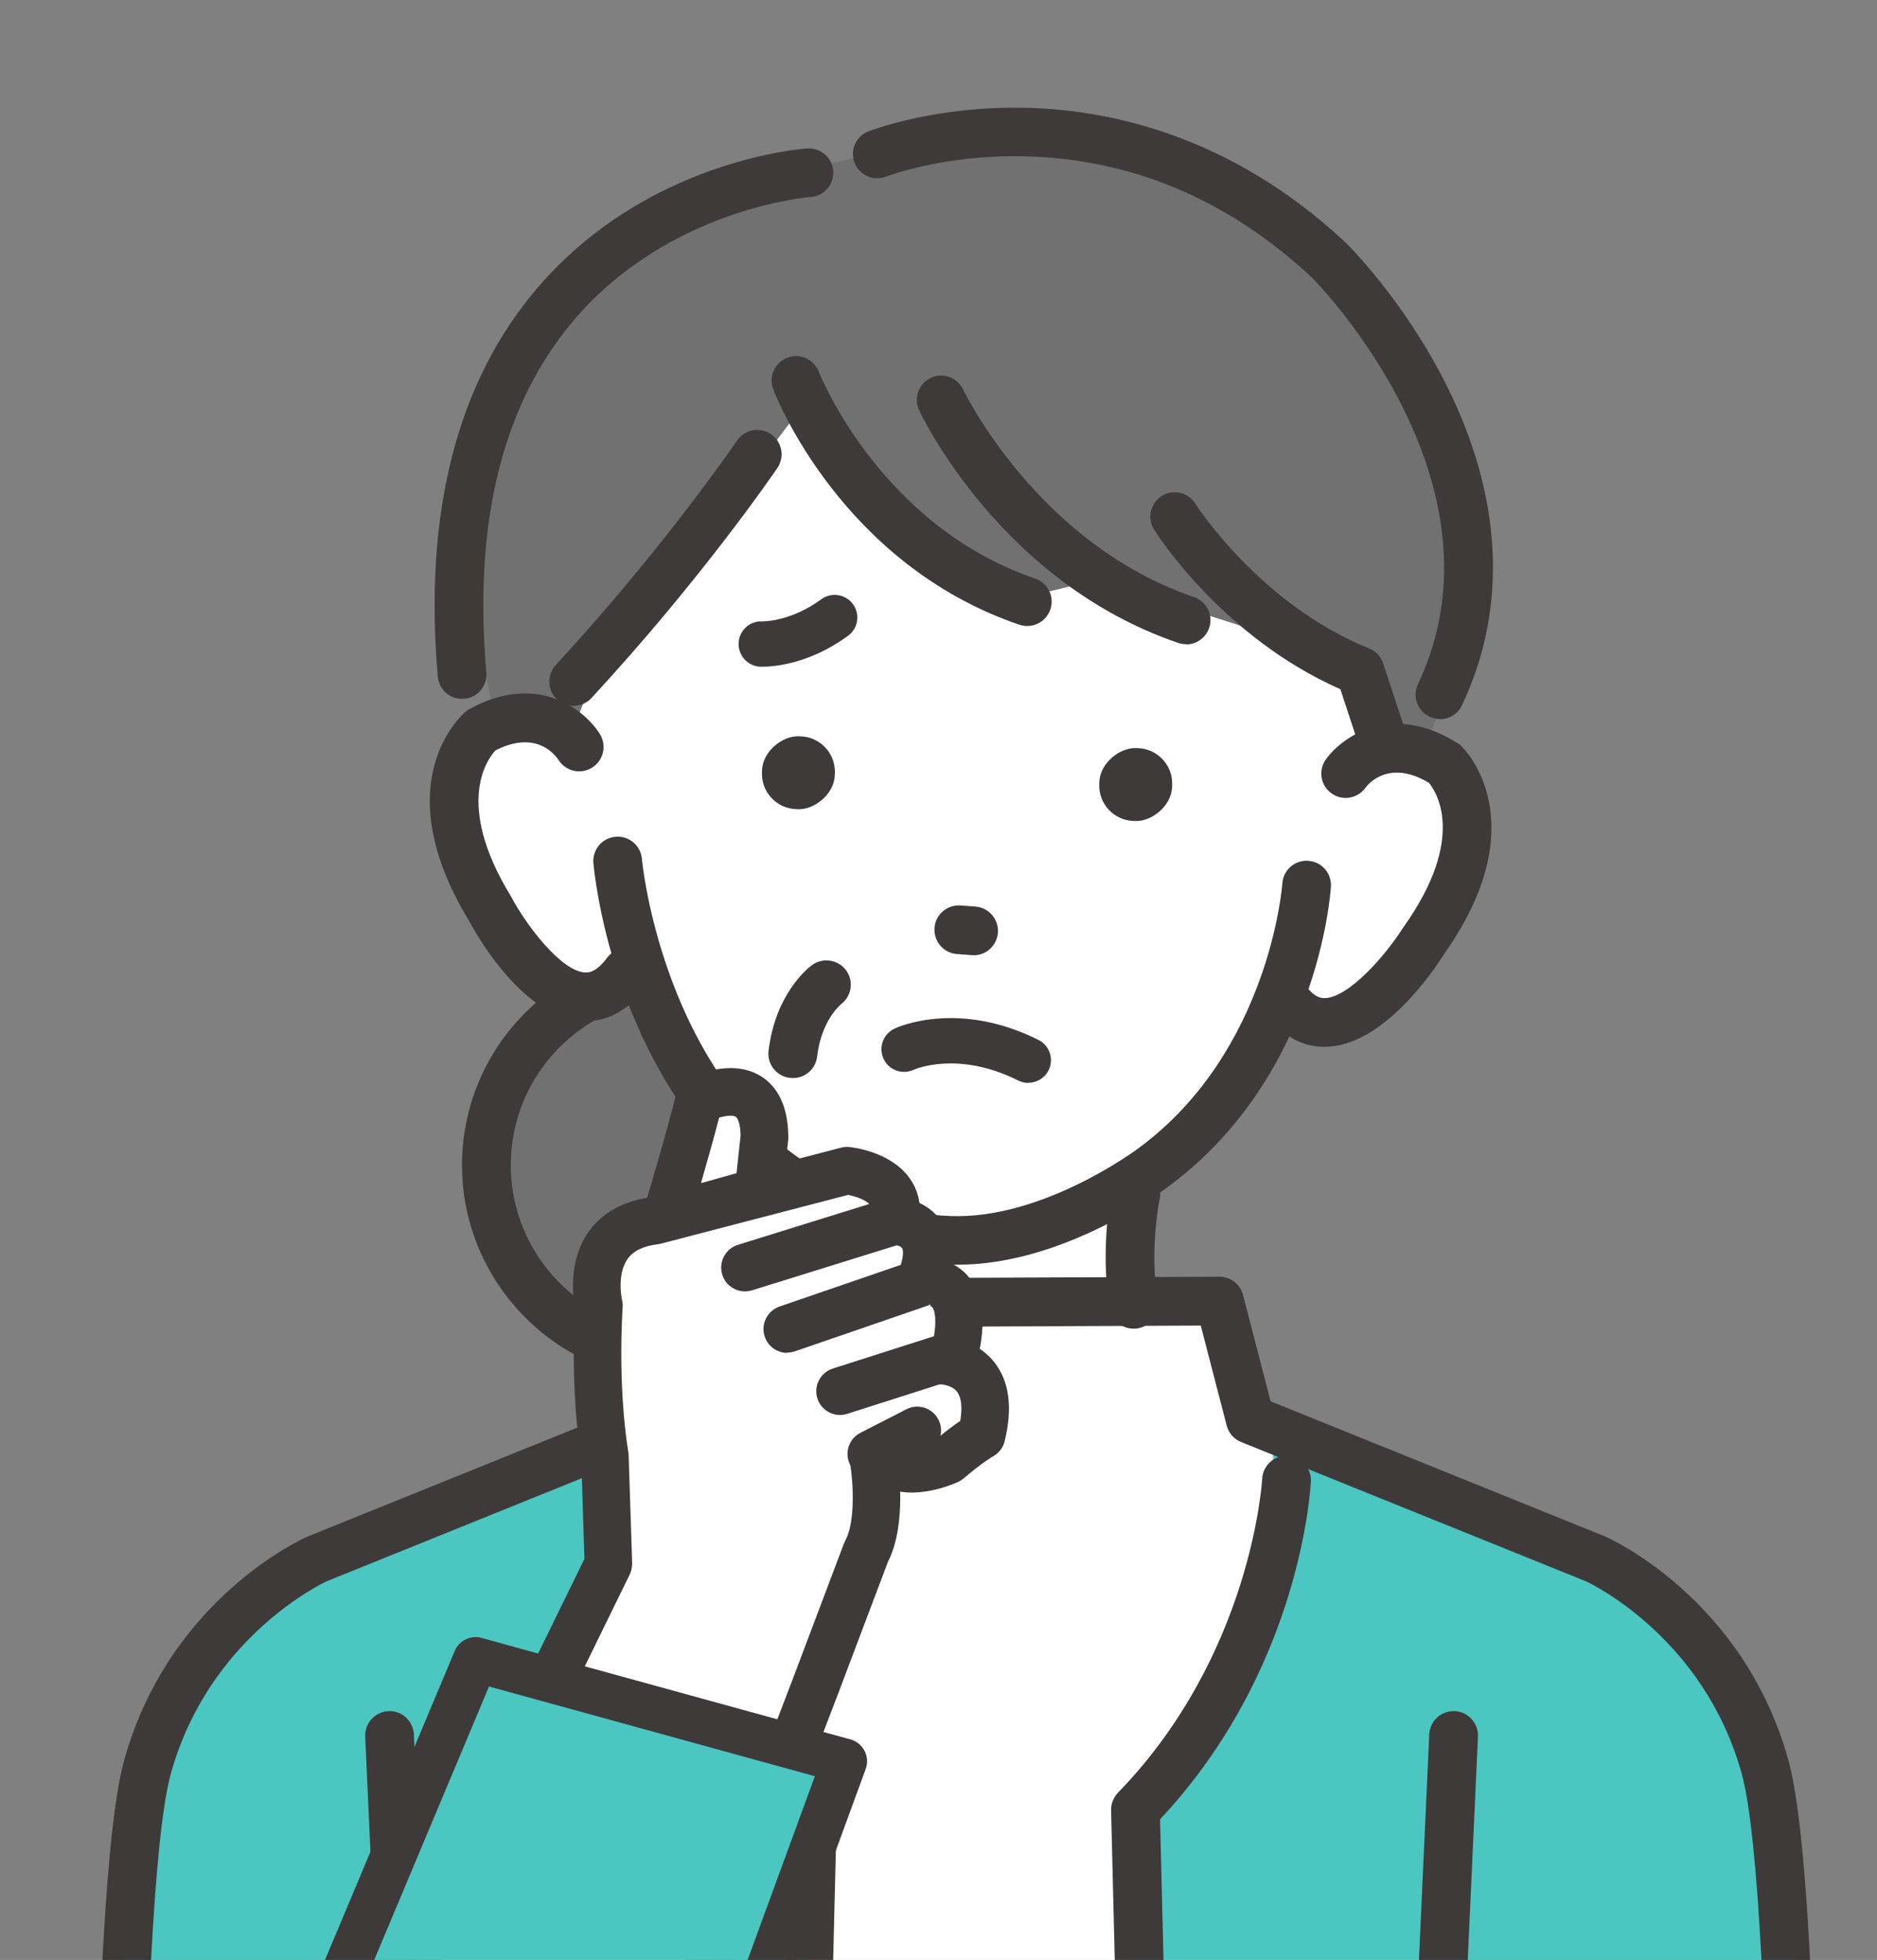 <?xml version="1.0" encoding="UTF-8"?>
<svg id="_レイヤー_2" data-name="レイヤー 2" xmlns="http://www.w3.org/2000/svg" xmlns:xlink="http://www.w3.org/1999/xlink" viewBox="0 0 134.15 140.05">
  <rect x="0" y="0" width="134.15" height="140.05" fill="#808080" stroke="none"/>
  <defs>
    <style>
      .cls-1 {
        fill: none;
      }

      .cls-2 {
        fill: #727171;
      }

      .cls-3 {
        fill: #4cc6c1;
      }

      .cls-4 {
        fill: #3e3a39;
      }

      .cls-5 {
        fill: #fff;
      }

      .cls-6 {
        clip-path: url(#clippath);
      }
    </style>
    <clipPath id="clippath">
      <rect class="cls-1" width="134.15" height="140.05"/>
    </clipPath>
  </defs>
  <g id="_レイヤー_2-2" data-name=" レイヤー 2">
    <g id="_デザイン" data-name=" デザイン">
      <g>
        <g class="cls-6">
          <g>
            <g>
              <circle class="cls-2" cx="48.44" cy="83.25" r="13.67"/>
              <path class="cls-4" d="M48.46,98.67c-.33,0-.65-.01-.98-.03-8.48-.53-14.95-7.86-14.43-16.34.53-8.48,7.86-14.95,16.34-14.43,4.11.26,7.87,2.1,10.6,5.18,2.72,3.09,4.08,7.05,3.83,11.16-.26,4.11-2.1,7.87-5.18,10.6-2.84,2.51-6.42,3.86-10.18,3.86ZM48.43,71.32c-6.24,0-11.51,4.88-11.9,11.19-.41,6.57,4.6,12.24,11.17,12.65,3.18.2,6.25-.85,8.64-2.96s3.82-5.02,4.01-8.2c.2-3.18-.85-6.25-2.96-8.64s-5.02-3.82-8.2-4.01c-.25-.02-.5-.02-.75-.02h0Z"/>
            </g>
            <polygon class="cls-5" points="36.73 107.07 47.59 100.81 49.56 92.99 55.75 93.12 55.75 82.04 81.67 80.23 81.15 93.01 87.33 93.65 90.21 101.77 103.32 106.18 103.09 153.51 42.89 152.79 36.73 107.07"/>
            <path class="cls-3" d="M90.93,101.41s1.47,21.06-10.81,28.04l1.55,34.05h47.43l-.82-31.77s-3.33-19.65-18.16-21.92c0,0-19.19-8.4-19.19-8.4Z"/>
            <path class="cls-3" d="M45.97,102.75l-23.3,8.65s-11.87,5.28-13.94,22.8c-.06.52-.07,1.05-.07,1.58,0,3.03.07,12.73.08,22.83h48.71l.63-29.48c-10.99-8.17-10.13-33.87-12.1-26.37h-.01Z"/>
            <path class="cls-4" d="M54.66,93.3c-.16,0-.33-.02-.5-.07-.92-.27-1.45-1.24-1.17-2.16,1.02-3.42.64-5.65.64-5.67-.17-.94.46-1.85,1.4-2.02.94-.17,1.84.44,2.02,1.37.02.12.56,3.01-.72,7.31-.23.76-.92,1.24-1.67,1.24Z"/>
            <path class="cls-4" d="M81.02,94.94c-.84,0-1.57-.6-1.71-1.45-.72-4.33.13-8.39.17-8.56.2-.94,1.13-1.54,2.07-1.33.94.2,1.54,1.13,1.33,2.07h0s-.75,3.59-.14,7.25c.16.95-.48,1.84-1.43,2-.1.02-.19.02-.29.02Z"/>
            <path class="cls-5" d="M42.01,31.76s-3.11,16.62-.6,21.6c0,0-7.2-5.65-8.93,3.61,0,0,.58,17.43,12.6,13.45,0,0,6.47,19.11,22.73,19.45,0,0,18.55-.67,23.53-19.37,0,0,4.92,7.14,10.76-3.8,0,0,10.28-13.5-4.16-12.65l2.02-17.29-18.85-14.83-26.41-2.62-12.68,12.46h-.01Z"/>
            <path class="cls-2" d="M57.27,29.12l-15.19,20.2-1.08,2.64s-4-2.53-5.46-.24c0,0-10.43-33.27,22.79-39.76l10.15-2.57s21.54-1.61,29.32,12.08c0,0,12.43,12.85,4.13,31.63l-2.11.46-1.63-5.8-12.28-3.93-5.84-2.82-6.04,1.49s-12.22-6-16.77-13.38h0Z"/>
            <path class="cls-4" d="M68.45,90.37c-.23,0-.45,0-.68-.01-7.89-.22-14.43-6.11-14.7-6.36-9.37-8.41-10.61-21.76-10.66-22.33-.08-.96.63-1.8,1.59-1.88s1.8.63,1.88,1.59c0,.12,1.19,12.56,9.53,20.05.07.06,5.89,5.28,12.49,5.46,6.64.28,13.43-4.81,13.49-4.86,9.36-6.9,10.25-18.78,10.26-18.9.06-.96.89-1.69,1.85-1.62.96.06,1.68.89,1.62,1.84-.03.55-.97,13.59-11.65,21.46-.28.22-7.38,5.56-15.02,5.56h0Z"/>
            <path class="cls-4" d="M69.59,68.25h-.14l-1.06-.08c-.96-.07-1.67-.91-1.6-1.87s.91-1.67,1.87-1.6l1.06.08c.96.07,1.67.91,1.6,1.87-.07.91-.83,1.61-1.73,1.61h0Z"/>
            <rect class="cls-4" x="78.57" y="53.45" width="5.21" height="5.21" rx="2.53" ry="2.53" transform="translate(22.33 135.24) rotate(-88.01)"/>
            <rect class="cls-4" x="54.46" y="52.62" width="5.21" height="5.21" rx="2.53" ry="2.53" transform="translate(-.11 110.33) rotate(-88.01)"/>
            <path class="cls-4" d="M41.88,72.96c-.12,0-.24,0-.35-.01-4.12-.31-7.36-5.94-8.03-7.19-6-9.9-.46-14.71-.22-14.91l.13-.11.15-.08c4.83-2.63,8.21.02,9.31,1.79.51.81.27,1.89-.55,2.4-.81.51-1.87.27-2.39-.53-.36-.54-1.72-2.12-4.52-.7-.53.57-2.97,3.74,1.08,10.38l.05.09c1.12,2.1,3.57,5.28,5.25,5.4.19.01.77.06,1.58-1.03.57-.77,1.66-.93,2.43-.36s.93,1.66.36,2.43c-1.47,1.97-3.08,2.44-4.29,2.44h0Z"/>
            <path class="cls-4" d="M94.65,74.8c-1.23,0-2.99-.48-4.43-2.75-.52-.81-.28-1.89.53-2.4.81-.52,1.89-.28,2.4.53.73,1.14,1.31,1.14,1.51,1.14,1.68,0,4.34-3,5.61-5.02l.06-.08c4.52-6.38,2.3-9.67,1.8-10.28-2.9-1.74-4.39.14-4.55.36-.57.78-1.66.95-2.43.38-.78-.57-.95-1.65-.38-2.43,1.23-1.69,4.78-4.09,9.42-1.13l.15.09.12.12c.22.22,5.42,5.4-1.26,14.86-.76,1.2-4.38,6.59-8.51,6.61h-.04Z"/>
            <path class="cls-4" d="M73.41,44.73c-.19,0-.38-.03-.56-.09-12.69-4.33-17.4-16.32-17.59-16.83-.34-.9.11-1.9,1.01-2.25.9-.34,1.9.11,2.25,1h0c.04.11,4.35,10.99,15.46,14.78.91.31,1.4,1.3,1.09,2.21-.25.72-.92,1.18-1.65,1.18h0Z"/>
            <path class="cls-4" d="M84.77,46.03c-.19,0-.38-.03-.56-.09-12.62-4.3-18.29-16.13-18.52-16.63-.41-.87-.03-1.91.84-2.31.87-.41,1.9-.03,2.31.84.06.13,5.31,11.01,16.49,14.82.91.31,1.4,1.3,1.09,2.21-.25.72-.92,1.18-1.65,1.18v-.02Z"/>
            <path class="cls-4" d="M41,50.44c-.42,0-.85-.15-1.18-.46-.71-.65-.75-1.75-.1-2.46,7.72-8.36,12.91-15.96,12.96-16.04.54-.79,1.62-1,2.42-.46.79.54,1,1.62.46,2.42-.22.32-5.39,7.9-13.29,16.44-.34.37-.81.56-1.28.56h.01Z"/>
            <path class="cls-4" d="M33.02,49.94c-.89,0-1.65-.68-1.73-1.59-1.02-11.73,1.38-21.08,7.14-27.8,7.79-9.08,18.8-9.91,19.27-9.94.96-.06,1.79.66,1.85,1.62.06.96-.66,1.79-1.62,1.85h0c-.1,0-10.08.79-16.89,8.77-5.11,5.98-7.22,14.46-6.28,25.2.08.96-.62,1.8-1.58,1.88h-.16Z"/>
            <path class="cls-4" d="M102.91,51.38c-.25,0-.5-.05-.74-.17-.87-.41-1.24-1.45-.83-2.32,6.8-14.34-7.08-28.56-7.59-29.07-5.98-5.57-12.89-8.48-20.55-8.65-5.77-.13-9.83,1.43-9.87,1.45-.89.35-1.9-.09-2.25-.98s.08-1.9.98-2.25c.19-.07,4.64-1.8,11.06-1.69,5.92.1,14.71,1.85,23.03,9.61l.03.03c.17.16,4.11,4.07,7.13,10.04,4.08,8.07,4.49,16.02,1.18,23.01-.3.63-.92,1-1.57,1h0Z"/>
            <path class="cls-4" d="M98.99,55.14c-.73,0-1.41-.46-1.65-1.2l-1.54-4.69c-8.43-3.72-13.12-11.09-13.32-11.41-.51-.81-.26-1.89.55-2.4.81-.51,1.89-.26,2.4.55.05.09,4.61,7.19,12.43,10.35.48.19.84.58,1,1.07l1.79,5.45c.3.91-.2,1.9-1.11,2.2-.18.06-.36.09-.54.09h-.01Z"/>
            <path class="cls-4" d="M8.43,160.42h-.04c-.96-.02-1.72-.82-1.7-1.78.3-13.5.8-27.97,2.2-32.92,3.23-11.48,12.68-15.74,13.08-15.92.02,0,.03-.01.05-.02l23.35-9.43c.89-.36,1.91.07,2.26.96.36.89-.07,1.91-.96,2.26l-23.32,9.42c-.4.19-8.4,4.02-11.12,13.67-1.3,4.61-1.79,19.55-2.07,32.06-.02.95-.8,1.7-1.74,1.7h0Z"/>
            <path class="cls-4" d="M29.44,160.75c-.92,0-1.69-.73-1.74-1.66l-1.6-35c-.04-.96.7-1.77,1.66-1.82s1.77.7,1.82,1.66l1.6,35c.04.96-.7,1.77-1.66,1.82h-.08Z"/>
            <path class="cls-4" d="M57.34,160.75h-.04c-.96-.02-1.72-.82-1.7-1.78l.71-28.84c-11.14-9.41-12-25.42-12.03-26.11-.04-.96.7-1.77,1.66-1.82.95-.05,1.77.7,1.82,1.66,0,.19.87,15.78,11.39,24.09.43.34.67.86.66,1.41l-.73,29.69c-.02.95-.8,1.7-1.74,1.7h0Z"/>
            <path class="cls-4" d="M128.27,160.42c-.94,0-1.72-.75-1.74-1.7-.28-12.5-.77-27.45-2.07-32.06-2.71-9.63-10.68-13.47-11.12-13.67l-24.64-9.95c-.51-.21-.89-.64-1.03-1.18l-1.85-7.14-35.31.15-1.22,5.58c-.2.94-1.13,1.53-2.07,1.33s-1.53-1.13-1.33-2.07l1.52-6.95c.17-.8.88-1.37,1.69-1.37l38.06-.16h0c.79,0,1.48.54,1.68,1.3l1.97,7.6,23.86,9.64s.03.01.05.02c.4.18,9.85,4.44,13.08,15.92,1.4,4.96,1.89,19.42,2.2,32.92.02.96-.74,1.76-1.7,1.78h-.04,0Z"/>
            <path class="cls-4" d="M102.29,160.75h-.08c-.96-.04-1.7-.86-1.66-1.82l1.6-35c.04-.96.86-1.7,1.82-1.66.96.04,1.7.86,1.66,1.82l-1.6,35c-.04.93-.81,1.66-1.74,1.66Z"/>
            <path class="cls-4" d="M81.88,160.75c-.94,0-1.72-.75-1.74-1.7l-.73-29.69c-.01-.47.17-.92.49-1.26,9.58-9.86,10.3-22.31,10.31-22.43.05-.96.86-1.7,1.82-1.65.96.05,1.7.86,1.66,1.82-.03.55-.73,13.43-10.78,24.16l.71,28.97c.02.96-.74,1.76-1.7,1.78h-.04Z"/>
            <path class="cls-4" d="M54.51,47.64h-.18c-.89-.04-1.58-.8-1.54-1.7.04-.89.79-1.58,1.68-1.54.11,0,2.04.02,4.23-1.58.72-.53,1.74-.37,2.26.35.53.72.37,1.74-.35,2.26-2.8,2.05-5.38,2.21-6.11,2.21h.01Z"/>
            <path class="cls-4" d="M73.49,77.38c-.24,0-.49-.06-.72-.17-4.28-2.15-7.34-.82-7.47-.77-.81.38-1.77.03-2.15-.78s-.03-1.78.78-2.16c.18-.09,4.53-2.08,10.29.81.8.4,1.12,1.37.72,2.17-.28.57-.86.89-1.45.89h0Z"/>
            <g>
              <g>
                <path class="cls-5" d="M70.57,101.98c.54-5.07-2.72-4.72-2.72-4.72l.37-.46c1.37-5.48-1.87-5.16-1.87-5.16l-.66.09c1.37-5.48-1.87-5.16-1.87-5.16.7-3.18-3.29-2.92-3.29-2.92l-13.73,3.57c-5.34.66-3.98,6.09-3.98,6.09,0,0-.42,5.45.42,10.75l.81,7.73-17.8,35.21,20.09,6.51,12.05-33.28,3.54-9.36c1.12-2.06.64-5.75.54-6.45l.25,1.64,4.49-1.5,3.37-2.58h-.01Z"/>
                <path class="cls-4" d="M26.24,148.7c-.25,0-.51-.06-.75-.17-.84-.41-1.19-1.43-.78-2.27l17.06-34.87-.23-7.16c-.75-4.81-.51-9.63-.44-10.79-.17-.87-.47-3.33.93-5.37.66-.96,1.97-2.18,4.44-2.51l13.63-3.55c.19-.05.39-.07.59-.05.3.03,2.95.34,4.3,2.2.49.67,1,1.82.65,3.44-.13.6-.57,1.08-1.15,1.26l-10.74,3.34c-.9.28-1.85-.22-2.13-1.12-.28-.9.22-1.85,1.12-2.13l9.39-2.92c-.34-.32-1-.55-1.51-.65l-13.4,3.49c-.07.02-.15.03-.22.04-1.04.13-1.75.48-2.16,1.07-.66.94-.49,2.44-.38,2.93.04.17.06.36.04.53,0,.05-.39,5.33.41,10.36,0,.07.02.14.02.21l.25,7.69c0,.28-.05.55-.17.8l-17.24,35.25c-.29.6-.9.95-1.53.95h0Z"/>
                <path class="cls-4" d="M56.27,96.67c-.71,0-1.37-.44-1.61-1.15-.31-.89.17-1.85,1.05-2.16l8.67-2.98c.21-.67.17-1.05.1-1.18-.09-.16-.45-.25-.61-.27l.11-1.7.08-1.7c.23.01,2.24.15,3.3,1.87.81,1.3.76,2.98-.13,5-.19.43-.55.77-1,.92l-9.42,3.24c-.18.06-.37.09-.55.09v.02Z"/>
                <path class="cls-4" d="M60.04,101.11c-.72,0-1.39-.46-1.62-1.18-.29-.89.21-1.85,1.1-2.14l7.23-2.31c.25-1.53-.06-2-.11-2.06-.06-.08-.16-.09-.21-.09h.07l-.34-3.38c.83-.08,2.13.19,3.03,1.24,1.11,1.28,1.33,3.31.65,6.02-.14.57-.57,1.03-1.13,1.21l-8.17,2.61c-.17.05-.35.08-.52.08h.02Z"/>
                <path class="cls-4" d="M65.17,106.65c-.56,0-1.13-.08-1.68-.29-.95-.36-1.67-1.05-2.08-1.99-.38-.86,0-1.86.87-2.24s1.86.01,2.24.87c.05.12.09.15.17.18.49.19,1.51-.04,2.19-.31.72-.61,1.32-1.05,1.75-1.34.16-.95.08-1.68-.23-2.08-.4-.52-1.25-.54-1.26-.54-.94.03-1.71-.72-1.73-1.66-.02-.94.73-1.72,1.67-1.74.25,0,2.51,0,3.96,1.8,1.1,1.37,1.35,3.28.76,5.68-.11.45-.41.84-.82,1.07,0,0-.86.5-2.08,1.56-.12.1-.26.19-.4.26-.35.16-1.77.77-3.33.77h0Z"/>
                <path class="cls-4" d="M47.02,151.62c-.2,0-.41-.04-.61-.11-.88-.34-1.32-1.32-.98-2.19l11.36-29.69,3.53-9.35c.03-.07.06-.14.1-.21.7-1.28.58-4.05.34-5.48-.15-.93.47-1.8,1.4-1.95.92-.16,1.8.47,1.95,1.39.08.49.75,4.82-.64,7.55l-3.5,9.26-11.37,29.69c-.26.68-.9,1.09-1.59,1.09h0Z"/>
                <path class="cls-4" d="M62.27,105.6c-.62,0-1.21-.34-1.51-.93-.43-.84-.1-1.86.74-2.29l3.28-1.68c.84-.43,1.86-.1,2.29.74s.1,1.86-.74,2.29l-3.28,1.68c-.25.13-.51.19-.77.19h-.01Z"/>
              </g>
              <g>
                <path class="cls-5" d="M47.61,87s1.78-5.96,2.35-8.41c0,0,4.64-2.4,4.67,2.62l-.43,3.94-6.6,1.85h.01Z"/>
                <path class="cls-4" d="M47.61,88.7c-.45,0-.89-.18-1.21-.51-.43-.44-.59-1.08-.42-1.68.02-.06,1.78-5.94,2.33-8.31.11-.48.43-.9.88-1.12.3-.16,3.02-1.49,5.16-.2.9.54,1.97,1.74,1.99,4.32v.19l-.43,3.94c-.07.69-.56,1.27-1.23,1.45l-6.6,1.85c-.15.04-.31.06-.46.06h-.01ZM51.4,79.85c-.35,1.35-.86,3.16-1.3,4.69l2.54-.71.29-2.69c-.02-.9-.22-1.27-.35-1.34-.21-.13-.7-.08-1.18.06h0Z"/>
              </g>
            </g>
            <g>
              <polygon class="cls-3" points="17.64 157.53 33.99 118.58 60.36 125.83 46.02 164.99 17.64 157.53"/>
              <path class="cls-4" d="M46.02,166.61c-.14,0-.27-.02-.41-.05l-28.38-7.46c-.45-.12-.83-.43-1.04-.85-.21-.42-.22-.91-.04-1.34l16.35-38.94c.32-.75,1.14-1.15,1.92-.93l26.36,7.25c.44.12.8.42,1.01.82s.24.87.08,1.3l-14.34,39.15c-.24.65-.86,1.06-1.52,1.06h.01ZM19.86,156.43l25.15,6.61,13.23-36.12-23.29-6.41-15.08,35.91h-.01Z"/>
            </g>
          </g>
        </g>
        <path class="cls-4" d="M56.45,77.02h0c-.95-.11-1.64-.98-1.52-1.93.48-4.07,2.82-5.92,3.09-6.12.77-.57,1.86-.42,2.44.35.57.76.42,1.84-.33,2.42-.09.07-1.43,1.2-1.73,3.76-.11.95-.97,1.63-1.92,1.52h-.03Z"/>
      </g>
    </g>
  </g>
</svg>